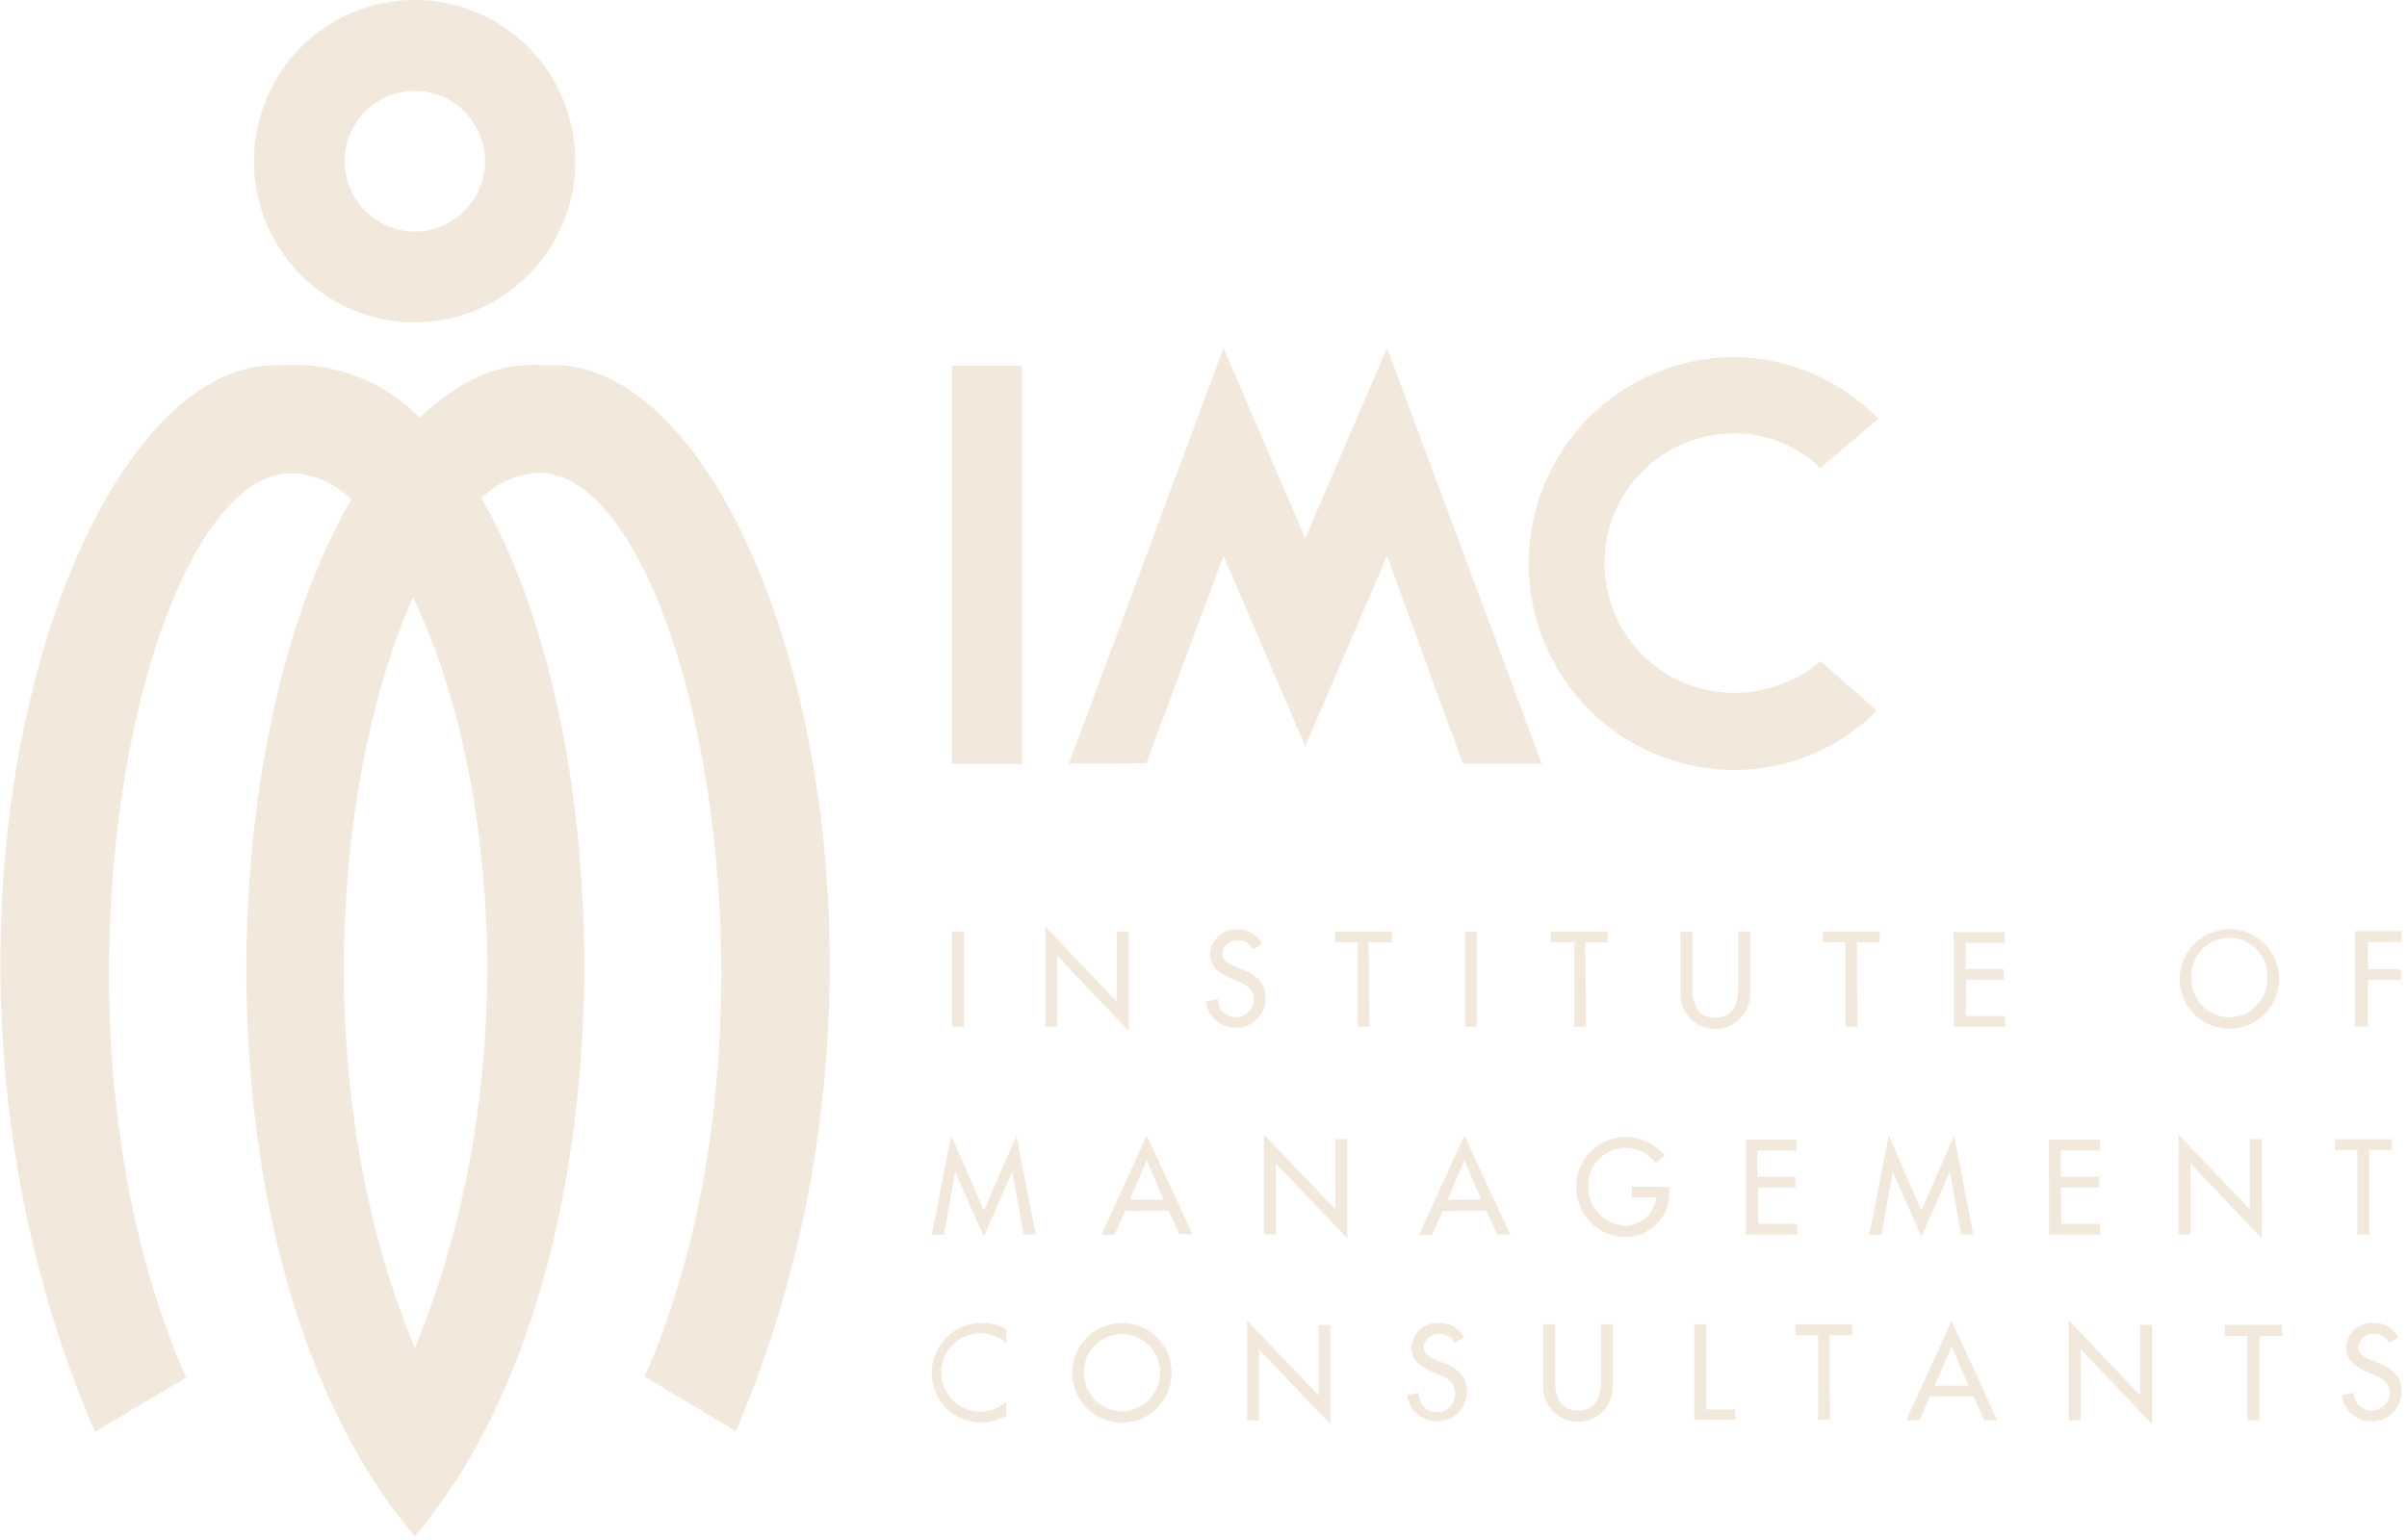 <svg width="100" height="64" viewBox="0 0 100 64" fill="none" xmlns="http://www.w3.org/2000/svg">
<g clip-path="url(#clip0_159_3736)">
<path d="M17.157 24.841C13.941 31.995 12.741 45.223 17.232 56.011C21.86 44.892 20.595 31.826 17.157 24.841ZM17.427 17.356C19.049 15.87 20.605 15.018 22.686 15.186C31.622 14.595 39.443 38.948 30.568 59.471L26.784 57.215C33.351 42.273 28.649 20.176 22.605 19.656C22.123 19.644 21.643 19.731 21.196 19.911C20.748 20.091 20.341 20.36 20 20.702C25.984 31.056 26.222 53.272 17.232 63.843C8.216 53.245 8.557 31.073 14.595 20.757C14.243 20.398 13.822 20.116 13.357 19.93C12.891 19.743 12.393 19.655 11.892 19.672C5.822 20.214 1.141 42.289 7.73 57.247L3.946 59.504C-4.962 38.964 2.843 14.611 11.773 15.186C12.816 15.115 13.862 15.272 14.838 15.647C15.814 16.022 16.698 16.605 17.427 17.356Z" fill="#F2E9DC"/>
<path d="M17.232 2.19685e-06C15.912 -0.001 14.621 0.391 13.522 1.126C12.424 1.862 11.567 2.907 11.061 4.131C10.555 5.355 10.422 6.702 10.679 8.002C10.936 9.301 11.571 10.495 12.505 11.433C13.438 12.37 14.627 13.009 15.923 13.268C17.218 13.526 18.56 13.394 19.78 12.887C21 12.38 22.043 11.522 22.777 10.42C23.511 9.319 23.903 8.023 23.903 6.698C23.903 4.923 23.2 3.22 21.949 1.964C20.698 0.708 19.002 0.001 17.232 2.19685e-06ZM17.232 9.622C16.656 9.622 16.093 9.45 15.614 9.129C15.135 8.808 14.761 8.351 14.541 7.817C14.32 7.283 14.262 6.695 14.375 6.128C14.487 5.561 14.765 5.04 15.172 4.631C15.58 4.222 16.099 3.944 16.664 3.831C17.229 3.718 17.815 3.776 18.347 3.997C18.88 4.219 19.335 4.593 19.655 5.074C19.975 5.555 20.146 6.12 20.146 6.698C20.146 7.474 19.839 8.217 19.293 8.765C18.746 9.314 18.005 9.622 17.232 9.622Z" fill="#F2E9DC"/>
<path d="M42.465 15.192H39.551V31.745H42.465V15.192Z" fill="#F2E9DC"/>
<path d="M44.406 31.74L50.833 14.46L54.227 22.367L57.627 14.46L64.054 31.74H60.779L57.627 23.1L54.227 31.013L50.833 23.1L47.627 31.718L44.406 31.74Z" fill="#F2E9DC"/>
<path d="M78.049 17.399L75.622 19.45C74.659 18.517 73.37 18.001 72.032 18.012C70.607 18.012 69.241 18.58 68.233 19.591C67.225 20.602 66.659 21.974 66.659 23.403C66.659 24.833 67.225 26.204 68.233 27.215C69.241 28.227 70.607 28.794 72.032 28.794C73.35 28.795 74.626 28.33 75.638 27.482L77.978 29.532C77.202 30.314 76.279 30.934 75.264 31.357C74.248 31.781 73.159 31.999 72.059 32C70.936 32 69.824 31.778 68.787 31.347C67.749 30.916 66.807 30.284 66.013 29.487C65.219 28.69 64.589 27.744 64.159 26.703C63.729 25.662 63.508 24.546 63.508 23.42C63.508 22.293 63.729 21.177 64.159 20.136C64.589 19.095 65.219 18.149 66.013 17.352C66.807 16.556 67.749 15.924 68.787 15.492C69.824 15.061 70.936 14.839 72.059 14.839C73.178 14.85 74.283 15.083 75.311 15.526C76.339 15.968 77.27 16.61 78.049 17.416" fill="#F2E9DC"/>
<path d="M41.805 55.246C41.505 55.067 41.16 54.975 40.811 54.98C40.535 54.977 40.262 55.028 40.007 55.132C39.752 55.235 39.519 55.388 39.324 55.583C39.128 55.777 38.973 56.008 38.867 56.264C38.761 56.519 38.707 56.792 38.708 57.069C38.709 57.339 38.763 57.606 38.867 57.856C38.971 58.105 39.123 58.332 39.314 58.522C39.505 58.713 39.732 58.864 39.981 58.966C40.231 59.068 40.498 59.12 40.767 59.119C41.132 59.114 41.489 59.017 41.805 58.837V58.251C41.572 58.46 41.283 58.596 40.974 58.644C40.665 58.692 40.349 58.649 40.063 58.521C39.778 58.392 39.535 58.184 39.365 57.92C39.195 57.657 39.105 57.35 39.105 57.036C39.105 56.722 39.195 56.415 39.365 56.152C39.535 55.888 39.778 55.68 40.063 55.551C40.349 55.423 40.665 55.38 40.974 55.428C41.283 55.476 41.572 55.612 41.805 55.821V55.246ZM46.611 54.98C46.064 54.982 45.54 55.2 45.152 55.587C44.764 55.973 44.545 56.498 44.54 57.047C44.54 57.598 44.759 58.126 45.147 58.516C45.535 58.905 46.062 59.124 46.611 59.124C47.16 59.124 47.686 58.905 48.075 58.516C48.463 58.126 48.681 57.598 48.681 57.047C48.678 56.498 48.459 55.972 48.071 55.585C47.683 55.198 47.158 54.98 46.611 54.98ZM46.611 58.652C46.4 58.651 46.192 58.608 45.998 58.525C45.805 58.442 45.629 58.321 45.482 58.17C45.336 58.019 45.22 57.839 45.143 57.643C45.066 57.446 45.028 57.236 45.032 57.025C45.032 56.605 45.199 56.202 45.495 55.905C45.791 55.608 46.192 55.441 46.611 55.441C47.029 55.441 47.431 55.608 47.727 55.905C48.023 56.202 48.189 56.605 48.189 57.025C48.193 57.236 48.156 57.446 48.079 57.643C48.001 57.839 47.886 58.019 47.739 58.17C47.592 58.321 47.417 58.442 47.223 58.525C47.029 58.608 46.821 58.651 46.611 58.652ZM51.811 59.026H52.303V56.071L55.27 59.189V55.062H54.778V57.99L51.811 54.872V59.026ZM60.816 55.577C60.719 55.392 60.573 55.238 60.393 55.133C60.213 55.027 60.008 54.975 59.8 54.98C59.656 54.969 59.512 54.987 59.375 55.033C59.238 55.079 59.112 55.152 59.004 55.247C58.895 55.343 58.807 55.459 58.744 55.589C58.681 55.719 58.645 55.861 58.638 56.005C58.638 56.548 59.049 56.814 59.497 57.009L59.767 57.123C60.113 57.264 60.454 57.448 60.454 57.877C60.463 57.981 60.45 58.085 60.416 58.184C60.383 58.283 60.329 58.374 60.259 58.45C60.188 58.527 60.103 58.589 60.008 58.631C59.912 58.673 59.809 58.694 59.705 58.694C59.601 58.694 59.498 58.673 59.403 58.631C59.308 58.589 59.222 58.527 59.152 58.45C59.082 58.374 59.028 58.283 58.994 58.184C58.961 58.085 58.948 57.981 58.957 57.877L58.459 57.98C58.496 58.279 58.641 58.554 58.866 58.754C59.091 58.954 59.381 59.064 59.681 59.064C59.846 59.07 60.01 59.043 60.164 58.983C60.318 58.923 60.459 58.833 60.577 58.717C60.695 58.602 60.789 58.463 60.852 58.31C60.916 58.158 60.947 57.993 60.946 57.828C60.946 57.166 60.524 56.857 59.962 56.635L59.681 56.521C59.432 56.428 59.14 56.266 59.14 55.978C59.161 55.821 59.24 55.677 59.363 55.576C59.486 55.475 59.642 55.425 59.8 55.436C59.931 55.43 60.061 55.462 60.174 55.529C60.287 55.595 60.379 55.693 60.438 55.81L60.816 55.577ZM64.113 55.035V57.546C64.101 57.744 64.13 57.942 64.197 58.129C64.264 58.315 64.369 58.486 64.504 58.63C64.64 58.775 64.803 58.89 64.985 58.969C65.166 59.047 65.362 59.088 65.559 59.088C65.757 59.088 65.953 59.047 66.134 58.969C66.316 58.89 66.479 58.775 66.615 58.63C66.75 58.486 66.855 58.315 66.922 58.129C66.989 57.942 67.017 57.744 67.005 57.546V55.035H66.513V57.378C66.513 58.023 66.319 58.625 65.562 58.625C64.805 58.625 64.605 58.023 64.605 57.378V55.035H64.113ZM70.881 55.035H70.389V58.999H72.081V58.576H70.881V55.035ZM76.011 55.49H76.946V55.035H74.594V55.49H75.535V58.999H76.027L76.011 55.49ZM81.989 58.034L82.438 59.026H82.978L81.081 54.894L79.195 59.026H79.735L80.184 58.034H81.989ZM81.784 57.584H80.378L81.081 55.957L81.784 57.584ZM85.951 59.026H86.443V56.071L89.411 59.189V55.062H88.919V57.99L85.946 54.872L85.951 59.026ZM93.876 55.517H94.811V55.062H92.432V55.517H93.373V59.026H93.865L93.876 55.517ZM99.649 55.577C99.551 55.393 99.404 55.24 99.225 55.135C99.045 55.029 98.84 54.976 98.632 54.98C98.488 54.969 98.343 54.986 98.206 55.031C98.068 55.077 97.941 55.15 97.832 55.245C97.724 55.341 97.635 55.457 97.572 55.588C97.509 55.718 97.472 55.861 97.465 56.005C97.465 56.548 97.876 56.814 98.324 57.009L98.6 57.123C98.94 57.264 99.281 57.448 99.281 57.877C99.281 57.975 99.262 58.072 99.224 58.163C99.187 58.254 99.132 58.336 99.062 58.406C98.993 58.475 98.911 58.531 98.82 58.568C98.73 58.606 98.633 58.625 98.535 58.625C98.437 58.625 98.34 58.606 98.25 58.568C98.159 58.531 98.077 58.475 98.008 58.406C97.938 58.336 97.883 58.254 97.846 58.163C97.808 58.072 97.789 57.975 97.789 57.877L97.286 57.98C97.323 58.279 97.468 58.554 97.693 58.754C97.918 58.954 98.208 59.064 98.508 59.064C98.673 59.07 98.837 59.043 98.991 58.983C99.145 58.923 99.286 58.833 99.404 58.717C99.522 58.602 99.616 58.463 99.679 58.31C99.743 58.158 99.774 57.993 99.773 57.828C99.773 57.166 99.357 56.857 98.794 56.635L98.508 56.521C98.265 56.428 97.968 56.266 97.968 55.978C97.988 55.821 98.067 55.677 98.19 55.576C98.312 55.475 98.469 55.425 98.627 55.436C98.757 55.43 98.886 55.462 98.999 55.529C99.111 55.595 99.202 55.693 99.259 55.81L99.649 55.577Z" fill="#F2E9DC"/>
<path d="M40.876 51.39L42.059 48.678L42.519 51.298H43.027L42.232 47.187L40.876 50.31L39.519 47.187L38.708 51.319H39.216L39.681 48.7L40.876 51.39ZM48.551 50.305L49.005 51.298H49.546L47.643 47.187L45.757 51.319H46.297L46.751 50.327L48.551 50.305ZM48.346 49.855H46.94L47.643 48.228L48.346 49.855ZM52.513 51.298H53.005V48.347L55.973 51.466V47.338H55.481V50.267L52.513 47.148V51.298ZM61.746 50.305L62.2 51.298H62.74L60.838 47.187L58.951 51.319H59.492L59.946 50.327L61.746 50.305ZM61.54 49.855H60.135L60.838 48.228L61.54 49.855ZM67.789 49.313V49.763H68.811C68.773 50.082 68.621 50.377 68.384 50.594C68.147 50.81 67.839 50.933 67.519 50.94C67.103 50.919 66.711 50.738 66.424 50.435C66.137 50.132 65.978 49.73 65.978 49.313C65.97 48.979 66.068 48.651 66.258 48.377C66.449 48.104 66.721 47.898 67.036 47.79C67.351 47.682 67.692 47.678 68.009 47.779C68.326 47.879 68.603 48.078 68.8 48.347L69.146 48.016C68.876 47.682 68.508 47.44 68.095 47.325C67.681 47.211 67.243 47.228 66.84 47.376C66.437 47.523 66.09 47.793 65.847 48.148C65.604 48.503 65.478 48.926 65.486 49.356C65.486 49.893 65.695 50.408 66.069 50.792C66.443 51.177 66.951 51.399 67.486 51.411C67.737 51.416 67.987 51.369 68.219 51.273C68.451 51.178 68.662 51.035 68.837 50.855C69.012 50.675 69.148 50.46 69.238 50.224C69.327 49.989 69.368 49.738 69.357 49.486V49.329L67.789 49.313ZM72.54 51.309H74.665V50.858H73.043V49.356H74.594V48.9H73.011V47.816H74.632V47.365H72.54V51.309ZM79.827 51.395L81.011 48.683L81.47 51.303H81.978L81.184 47.187L79.827 50.31L78.47 47.187L77.659 51.319H78.168L78.632 48.7L79.827 51.395ZM85.13 51.309H87.249V50.858H85.627V49.356H87.211V48.9H85.621V47.816H87.243V47.365H85.124L85.13 51.309ZM90.508 51.309H91.005V48.347L93.968 51.466V47.338H93.476V50.267L90.508 47.148V51.309ZM98.432 47.794H99.373V47.344H97.005V47.794H97.94V51.309H98.432V47.794Z" fill="#F2E9DC"/>
<path d="M40.043 38.709H39.551V42.674H40.043V38.709ZM43.432 42.674H43.924V39.718L46.892 42.847V38.709H46.4V41.638L43.432 38.508V42.674ZM52.432 39.224C52.335 39.04 52.188 38.886 52.009 38.78C51.83 38.673 51.624 38.619 51.416 38.622C51.273 38.614 51.13 38.633 50.995 38.681C50.86 38.728 50.735 38.801 50.629 38.897C50.522 38.993 50.435 39.109 50.374 39.239C50.312 39.369 50.277 39.509 50.27 39.653C50.27 40.195 50.681 40.461 51.13 40.656L51.405 40.77C51.746 40.911 52.086 41.096 52.086 41.524C52.086 41.723 52.008 41.913 51.868 42.053C51.728 42.194 51.538 42.273 51.34 42.273C51.143 42.273 50.953 42.194 50.813 42.053C50.673 41.913 50.594 41.723 50.594 41.524L50.092 41.627C50.13 41.926 50.275 42.2 50.499 42.4C50.724 42.599 51.013 42.71 51.313 42.712C51.478 42.718 51.643 42.69 51.797 42.63C51.951 42.571 52.091 42.48 52.209 42.365C52.328 42.249 52.421 42.111 52.484 41.958C52.548 41.805 52.58 41.641 52.578 41.475C52.578 40.814 52.157 40.499 51.6 40.282L51.313 40.168C51.07 40.076 50.773 39.913 50.773 39.626C50.793 39.468 50.873 39.324 50.995 39.223C51.118 39.122 51.274 39.072 51.432 39.083C51.563 39.077 51.692 39.109 51.804 39.176C51.916 39.242 52.007 39.34 52.065 39.458L52.432 39.224ZM56.859 39.159H57.838V38.709H55.465V39.159H56.405V42.674H56.897L56.859 39.159ZM61.357 38.709H60.865V42.674H61.357V38.709ZM65.859 39.159H66.8V38.709H64.427V39.159H65.405V42.674H65.897L65.859 39.159ZM69.816 38.709V41.22C69.804 41.418 69.832 41.617 69.9 41.803C69.967 41.99 70.072 42.161 70.207 42.305C70.342 42.45 70.506 42.565 70.687 42.643C70.869 42.722 71.064 42.763 71.262 42.763C71.46 42.763 71.655 42.722 71.837 42.643C72.018 42.565 72.182 42.45 72.317 42.305C72.453 42.161 72.557 41.99 72.624 41.803C72.692 41.617 72.72 41.418 72.708 41.22V38.709H72.216V41.052C72.216 41.698 72.022 42.294 71.259 42.294C70.497 42.294 70.308 41.698 70.308 41.052V38.709H69.816ZM77.151 39.159H78.092V38.709H75.73V39.159H76.67V42.674H77.162L77.151 39.159ZM81.173 42.674H83.297V42.224H81.676V40.721H83.243V40.271H81.665V39.187H83.286V38.736H81.162L81.173 42.674ZM92.611 38.622C92.068 38.627 91.548 38.844 91.163 39.228C90.778 39.613 90.558 40.133 90.551 40.678C90.551 41.229 90.769 41.757 91.158 42.147C91.546 42.536 92.073 42.755 92.621 42.755C93.171 42.755 93.697 42.536 94.085 42.147C94.474 41.757 94.692 41.229 94.692 40.678C94.688 40.129 94.468 39.603 94.08 39.216C93.693 38.828 93.169 38.609 92.621 38.606M92.621 42.278C92.411 42.277 92.203 42.233 92.009 42.15C91.815 42.068 91.64 41.947 91.493 41.796C91.346 41.644 91.231 41.465 91.154 41.269C91.076 41.072 91.039 40.862 91.043 40.651C91.031 40.435 91.062 40.22 91.135 40.017C91.209 39.814 91.323 39.629 91.471 39.472C91.618 39.315 91.796 39.19 91.993 39.104C92.191 39.019 92.404 38.974 92.619 38.974C92.834 38.974 93.047 39.019 93.244 39.104C93.442 39.19 93.62 39.315 93.767 39.472C93.915 39.629 94.029 39.814 94.102 40.017C94.176 40.22 94.207 40.435 94.195 40.651C94.2 40.862 94.163 41.072 94.086 41.268C94.009 41.465 93.894 41.644 93.748 41.795C93.602 41.947 93.427 42.068 93.233 42.15C93.04 42.233 92.832 42.277 92.621 42.278ZM99.773 39.143V38.693H97.838V42.658H98.378V40.727H99.751V40.277H98.378V39.159L99.773 39.143Z" fill="#F2E9DC"/>
</g>
<defs>
<clipPath id="clip0_159_3736">
<rect width="100" height="64" fill="white"/>
</clipPath>
</defs>
</svg>
